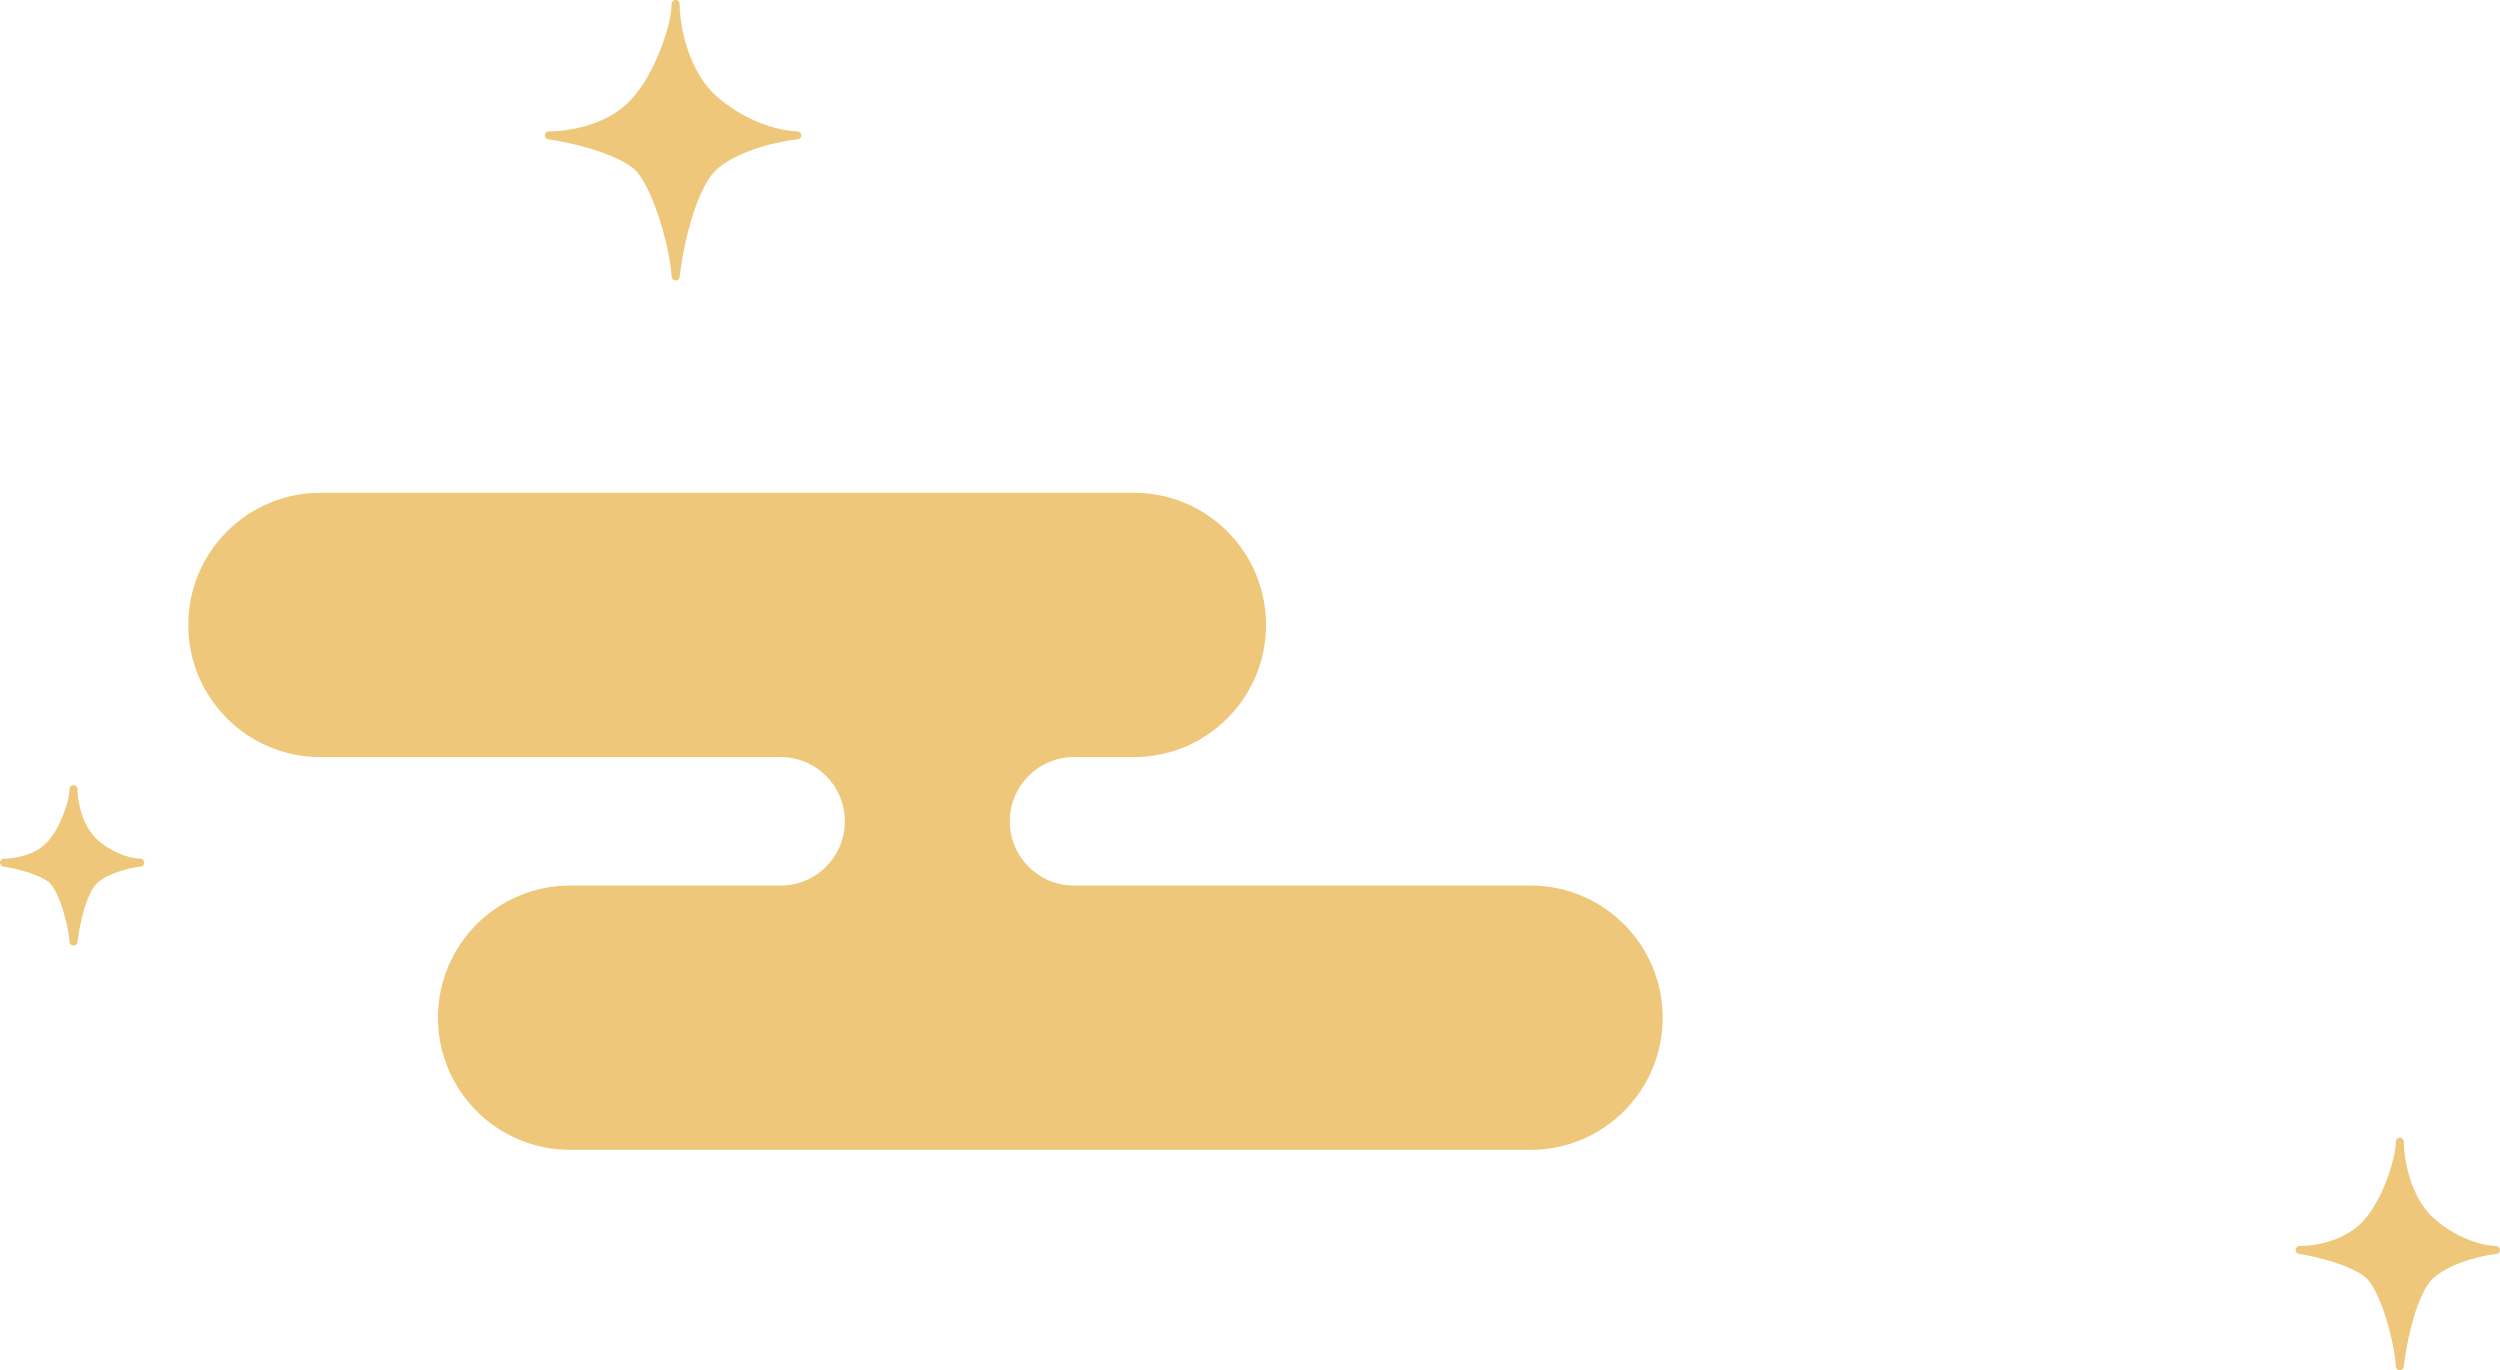 <svg width="312" height="171" viewBox="0 0 312 171" fill="none" xmlns="http://www.w3.org/2000/svg">
<path d="M59.973 94.482L97.428 94.482C101.852 94.482 105.439 98.073 105.439 102.5C105.439 106.927 101.852 110.518 97.428 110.518L71.137 110.518C62.037 110.518 54.66 117.901 54.66 127.009C54.66 136.117 62.037 143.5 71.137 143.5L191.023 143.5C200.123 143.5 207.5 136.117 207.5 127.009C207.5 117.901 200.123 110.518 191.023 110.518L134.032 110.518C129.608 110.518 126.021 106.927 126.021 102.5C126.021 98.073 129.608 94.482 134.032 94.482L141.522 94.482C150.623 94.482 157.999 87.099 157.999 77.991C157.999 68.883 150.623 61.5 141.522 61.5L39.977 61.5C30.877 61.5 23.5 68.883 23.5 77.991C23.5 87.099 30.877 94.482 39.977 94.482L59.973 94.482Z" fill="#EEC77A"/>
<path d="M303.5 159C305.9 157 309.833 156.167 311.5 156C310.167 156 306.7 155.3 303.5 152.5C300.3 149.7 299.5 144.667 299.5 142.5C299.5 144.667 297.9 149.7 295.5 152.5C293.1 155.3 289.167 156 287 156C289.333 156.333 293.5 157.4 295.5 159C297.5 160.6 299.333 167.333 299.5 170.5C299.833 167.5 301.1 161 303.5 159Z" fill="#EEC77A" stroke="#EEC77A" stroke-linejoin="round"/>
<path d="M11.949 109.696C13.614 108.339 16.343 107.774 17.5 107.661C16.575 107.661 14.169 107.186 11.949 105.286C9.729 103.386 9.173 99.97 9.173 98.5C9.173 99.97 8.063 103.386 6.398 105.286C4.733 107.186 2.003 107.661 0.5 107.661C2.119 107.887 5.01 108.611 6.398 109.696C7.786 110.782 9.058 115.351 9.173 117.5C9.405 115.464 10.284 111.054 11.949 109.696Z" fill="#EEC77A" stroke="#EEC77A" stroke-linejoin="round"/>
<path d="M89.378 20.536C92.414 18.107 97.391 17.095 99.5 16.893C97.813 16.893 93.427 16.043 89.378 12.643C85.329 9.243 84.316 3.131 84.316 0.5C84.316 3.131 82.292 9.243 79.255 12.643C76.218 16.043 71.242 16.893 68.5 16.893C71.452 17.298 76.725 18.593 79.255 20.536C81.786 22.479 84.105 30.655 84.316 34.5C84.738 30.857 86.341 22.964 89.378 20.536Z" fill="#EEC77A" stroke="#EEC77A" stroke-linejoin="round"/>
</svg>
